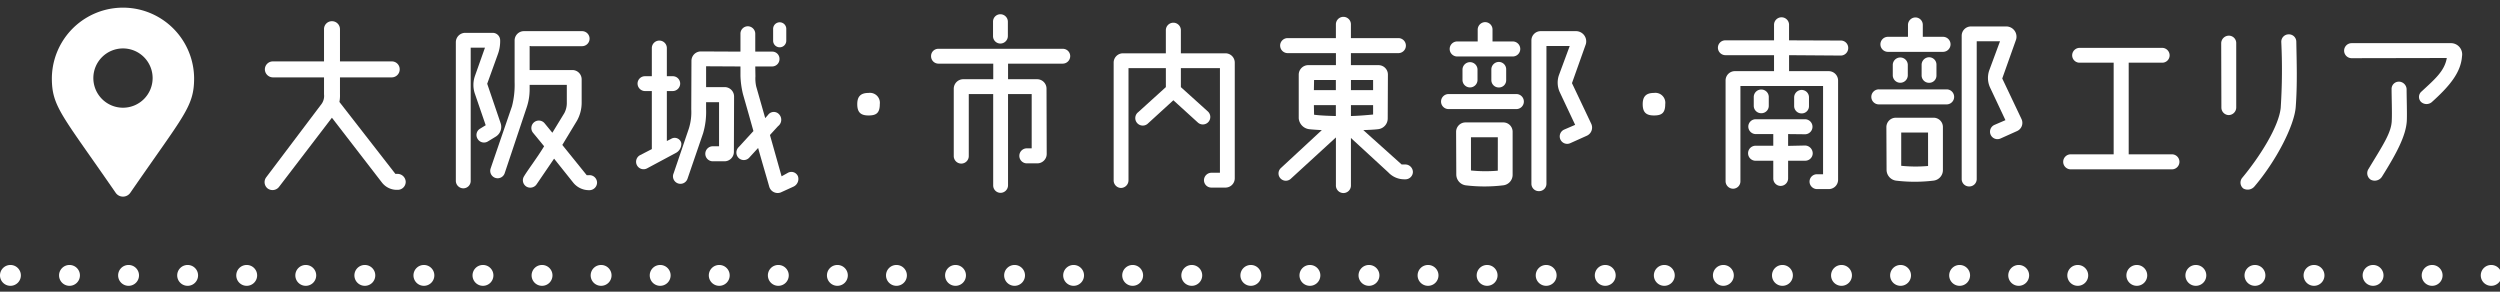 <svg height="42" viewBox="0 0 360 42" width="360" xmlns="http://www.w3.org/2000/svg" xmlns:xlink="http://www.w3.org/1999/xlink"><rect x="0" y="0" width="360" height="42" fill="#333333" stroke="none"/><clipPath id="a"><path d="m15 6980h360v42h-360z"/></clipPath><g clip-path="url(#a)" fill="#fff" transform="translate(-15 -6980)"><path d="m357.237 1.5h-.006a1.5 1.5 0 0 1 -1.5-1.5 1.5 1.5 0 0 1 1.5-1.5h.006a1.5 1.5 0 0 1 1.5 1.5 1.5 1.5 0 0 1 -1.5 1.5zm-8.506 0h-.005a1.5 1.5 0 0 1 -1.5-1.5 1.5 1.5 0 0 1 1.5-1.5h.005a1.5 1.5 0 0 1 1.5 1.5 1.5 1.5 0 0 1 -1.5 1.5zm-8.505 0h-.005a1.5 1.5 0 0 1 -1.5-1.5 1.5 1.5 0 0 1 1.5-1.5h.005a1.5 1.5 0 0 1 1.5 1.5 1.5 1.5 0 0 1 -1.501 1.5zm-8.505 0h-.005a1.5 1.5 0 0 1 -1.5-1.5 1.5 1.5 0 0 1 1.5-1.5h.005a1.5 1.5 0 0 1 1.5 1.5 1.5 1.5 0 0 1 -1.501 1.5zm-8.505 0h-.005a1.5 1.5 0 0 1 -1.5-1.5 1.5 1.5 0 0 1 1.5-1.5h.005a1.5 1.5 0 0 1 1.5 1.5 1.5 1.5 0 0 1 -1.501 1.5zm-8.505 0h-.011a1.5 1.5 0 0 1 -1.5-1.5 1.5 1.5 0 0 1 1.5-1.5h.006a1.5 1.5 0 0 1 1.5 1.5 1.5 1.5 0 0 1 -1.497 1.5zm-8.506 0h-.005a1.5 1.5 0 0 1 -1.5-1.5 1.5 1.5 0 0 1 1.5-1.5h.005a1.5 1.5 0 0 1 1.495 1.5 1.5 1.5 0 0 1 -1.5 1.5zm-8.505 0h-.005a1.5 1.5 0 0 1 -1.5-1.5 1.5 1.5 0 0 1 1.5-1.5h.005a1.5 1.5 0 0 1 1.5 1.5 1.5 1.5 0 0 1 -1.5 1.5zm-8.505 0h-.005a1.5 1.5 0 0 1 -1.5-1.5 1.5 1.5 0 0 1 1.5-1.5h.005a1.5 1.5 0 0 1 1.5 1.5 1.5 1.5 0 0 1 -1.502 1.5zm-8.505 0h-.006a1.5 1.5 0 0 1 -1.5-1.5 1.5 1.5 0 0 1 1.5-1.5h.006a1.5 1.5 0 0 1 1.5 1.5 1.5 1.5 0 0 1 -1.503 1.5zm-8.506 0h-.005a1.5 1.5 0 0 1 -1.5-1.5 1.5 1.5 0 0 1 1.5-1.5h.005a1.5 1.5 0 0 1 1.5 1.5 1.5 1.5 0 0 1 -1.503 1.5zm-8.505 0h-.005a1.5 1.5 0 0 1 -1.5-1.5 1.5 1.5 0 0 1 1.5-1.5h.005a1.5 1.5 0 0 1 1.5 1.5 1.5 1.5 0 0 1 -1.503 1.5zm-8.505 0h-.006a1.5 1.5 0 0 1 -1.5-1.5 1.5 1.5 0 0 1 1.5-1.5h.006a1.5 1.5 0 0 1 1.5 1.5 1.5 1.5 0 0 1 -1.503 1.5zm-8.506 0h-.005a1.5 1.5 0 0 1 -1.5-1.5 1.5 1.5 0 0 1 1.5-1.5h.005a1.5 1.5 0 0 1 1.5 1.5 1.5 1.5 0 0 1 -1.503 1.5zm-8.505 0h-.005a1.5 1.5 0 0 1 -1.5-1.5 1.5 1.5 0 0 1 1.5-1.5h.005a1.5 1.5 0 0 1 1.5 1.5 1.5 1.5 0 0 1 -1.503 1.5zm-8.505 0h-.006a1.5 1.5 0 0 1 -1.5-1.5 1.5 1.5 0 0 1 1.5-1.5h.006a1.5 1.5 0 0 1 1.5 1.5 1.5 1.5 0 0 1 -1.504 1.5zm-8.506 0h-.005a1.5 1.5 0 0 1 -1.5-1.5 1.5 1.5 0 0 1 1.5-1.5h.005a1.5 1.5 0 0 1 1.5 1.5 1.5 1.5 0 0 1 -1.504 1.5zm-8.505 0h-.006a1.5 1.5 0 0 1 -1.5-1.5 1.5 1.5 0 0 1 1.5-1.5h.006a1.5 1.5 0 0 1 1.5 1.5 1.5 1.5 0 0 1 -1.504 1.5zm-8.506 0h-.005a1.5 1.5 0 0 1 -1.5-1.5 1.5 1.5 0 0 1 1.5-1.5h.005a1.5 1.5 0 0 1 1.5 1.5 1.5 1.5 0 0 1 -1.504 1.5zm-8.505 0h-.006a1.5 1.5 0 0 1 -1.5-1.5 1.5 1.5 0 0 1 1.5-1.5h.006a1.5 1.5 0 0 1 1.5 1.5 1.5 1.5 0 0 1 -1.504 1.5zm-8.506 0h-.005a1.5 1.5 0 0 1 -1.5-1.5 1.5 1.5 0 0 1 1.5-1.5h.005a1.5 1.5 0 0 1 1.5 1.5 1.5 1.5 0 0 1 -1.504 1.5zm-8.505 0h-.006a1.5 1.5 0 0 1 -1.5-1.5 1.5 1.5 0 0 1 1.5-1.5h.006a1.5 1.5 0 0 1 1.5 1.5 1.5 1.5 0 0 1 -1.504 1.5zm-8.506 0h-.005a1.5 1.5 0 0 1 -1.5-1.5 1.5 1.5 0 0 1 1.5-1.5h.005a1.5 1.5 0 0 1 1.5 1.5 1.5 1.5 0 0 1 -1.504 1.5zm-8.505 0h-.014a1.5 1.5 0 0 1 -1.5-1.5 1.5 1.5 0 0 1 1.5-1.5h.005a1.5 1.5 0 0 1 1.5 1.5 1.5 1.5 0 0 1 -1.495 1.5zm-8.505 0h-.009a1.5 1.5 0 0 1 -1.5-1.5 1.5 1.5 0 0 1 1.5-1.5h.006a1.5 1.5 0 0 1 1.494 1.5 1.5 1.5 0 0 1 -1.5 1.5zm-8.506 0h-.005a1.5 1.5 0 0 1 -1.5-1.5 1.5 1.5 0 0 1 1.5-1.5h.005a1.5 1.5 0 0 1 1.497 1.5 1.5 1.5 0 0 1 -1.5 1.5zm-8.505 0h-.006a1.5 1.5 0 0 1 -1.5-1.5 1.5 1.5 0 0 1 1.5-1.5h.006a1.5 1.5 0 0 1 1.5 1.5 1.5 1.5 0 0 1 -1.504 1.5zm-8.506 0h-.006a1.5 1.5 0 0 1 -1.5-1.5 1.5 1.5 0 0 1 1.5-1.5h.006a1.5 1.5 0 0 1 1.5 1.5 1.5 1.5 0 0 1 -1.504 1.5zm-8.506 0h-.005a1.5 1.5 0 0 1 -1.5-1.5 1.5 1.5 0 0 1 1.5-1.5h.005a1.5 1.5 0 0 1 1.5 1.5 1.5 1.5 0 0 1 -1.504 1.5zm-8.505 0h-.006a1.5 1.5 0 0 1 -1.5-1.5 1.5 1.5 0 0 1 1.5-1.5h.006a1.5 1.5 0 0 1 1.5 1.5 1.5 1.5 0 0 1 -1.504 1.5zm-8.506 0h-.006a1.5 1.5 0 0 1 -1.5-1.5 1.5 1.5 0 0 1 1.5-1.5h.006a1.5 1.5 0 0 1 1.5 1.5 1.5 1.5 0 0 1 -1.503 1.5zm-8.506 0h-.006a1.5 1.5 0 0 1 -1.5-1.5 1.5 1.5 0 0 1 1.5-1.5h.006a1.5 1.5 0 0 1 1.5 1.5 1.5 1.5 0 0 1 -1.503 1.5zm-8.506 0h-.006a1.5 1.5 0 0 1 -1.5-1.5 1.5 1.5 0 0 1 1.5-1.5h.006a1.5 1.5 0 0 1 1.5 1.5 1.5 1.5 0 0 1 -1.502 1.5zm-8.506 0h-.006a1.5 1.5 0 0 1 -1.5-1.5 1.5 1.5 0 0 1 1.5-1.5h.006a1.5 1.5 0 0 1 1.5 1.5 1.5 1.5 0 0 1 -1.502 1.5zm-8.506 0h-.006a1.5 1.5 0 0 1 -1.5-1.5 1.5 1.5 0 0 1 1.5-1.5h.006a1.5 1.5 0 0 1 1.5 1.5 1.5 1.5 0 0 1 -1.502 1.5zm-8.506 0h-.005a1.5 1.5 0 0 1 -1.5-1.5 1.5 1.5 0 0 1 1.5-1.5h.005a1.5 1.5 0 0 1 1.5 1.5 1.5 1.5 0 0 1 -1.501 1.5zm-8.505 0h-.006a1.5 1.5 0 0 1 -1.5-1.5 1.5 1.5 0 0 1 1.5-1.5h.006a1.5 1.5 0 0 1 1.5 1.5 1.5 1.5 0 0 1 -1.501 1.5zm-8.506 0h-.006a1.5 1.5 0 0 1 -1.5-1.5 1.5 1.5 0 0 1 1.5-1.5h.006a1.5 1.5 0 0 1 1.5 1.5 1.5 1.5 0 0 1 -1.501 1.5zm-8.506 0h-.006a1.5 1.5 0 0 1 -1.5-1.5 1.5 1.5 0 0 1 1.5-1.5h.006a1.5 1.5 0 0 1 1.5 1.5 1.5 1.5 0 0 1 -1.5 1.5zm-8.506 0h-.005a1.5 1.5 0 0 1 -1.5-1.5 1.5 1.5 0 0 1 1.5-1.5h.005a1.5 1.5 0 0 1 1.5 1.5 1.5 1.5 0 0 1 -1.5 1.5zm-8.505 0h-.006a1.5 1.5 0 0 1 -1.5-1.5 1.5 1.5 0 0 1 1.5-1.5h.006a1.5 1.5 0 0 1 1.5 1.5 1.5 1.5 0 0 1 -1.5 1.5zm-8.506 0h-.006a1.5 1.5 0 0 1 -1.5-1.5 1.5 1.5 0 0 1 1.5-1.5h.005a1.5 1.5 0 0 1 1.5 1.5 1.5 1.5 0 0 1 -1.499 1.5zm-8.506 0h-.005a1.5 1.5 0 0 1 -1.5-1.5 1.5 1.5 0 0 1 1.5-1.5h.005a1.5 1.5 0 0 1 1.5 1.5 1.5 1.5 0 0 1 -1.5 1.5z" transform="translate(16.5 7019.657)"/><path d="m9.19 26.762c-7.751-11.236-9.19-12.39-9.19-16.519a10.243 10.243 0 0 1 20.485 0c0 4.13-1.439 5.283-9.19 16.52a1.281 1.281 0 0 1 -2.105 0zm1.053-12.252a4.268 4.268 0 1 0 -4.268-4.268 4.268 4.268 0 0 0 4.268 4.268z" transform="translate(22.467 6981)"/><path d="m19.163 23.094h-.324l-8.059-10.356a4.985 4.985 0 0 0 .081-1.109v-2.429h7.463a1.149 1.149 0 0 0 1.136-1.168 1.125 1.125 0 0 0 -1.135-1.132h-7.464v-4.627a1.154 1.154 0 0 0 -1.161-1.163 1.132 1.132 0 0 0 -1.137 1.163v4.627h-7.355a1.149 1.149 0 0 0 -1.163 1.132 1.171 1.171 0 0 0 1.163 1.168h7.355v2.434a1.99 1.99 0 0 1 -.324 1.352l-8 10.6a1.159 1.159 0 0 0 .212 1.614 1.184 1.184 0 0 0 1.622-.216l7.627-9.975 7.22 9.356a2.705 2.705 0 0 0 2.19 1.028h.081a1.149 1.149 0 0 0 1.136-1.163 1.185 1.185 0 0 0 -1.163-1.136z" transform="translate(53.096 6981.943)"/><path d="m50.354 23.44h-.406l-3.515-4.354 2.11-3.486a5.3 5.3 0 0 0 .676-2.65v-3.3a1.339 1.339 0 0 0 -1.352-1.35h-6.139v-3.464h.135v.027h7.382a1.082 1.082 0 1 0 0-2.163h-8.328a1.339 1.339 0 0 0 -1.352 1.352v5.976a12.37 12.37 0 0 1 -.379 3.488s-2.217 6.436-3.083 8.978a1.069 1.069 0 0 0 2.028.676l3.191-9.545a8.066 8.066 0 0 0 .406-2.542v-.649h5.354v2.65a3.093 3.093 0 0 1 -.352 1.406s-.756 1.244-1.73 2.839l-1.109-1.352a1.077 1.077 0 0 0 -1.677 1.352l1.6 1.947c-.946 1.568-2.326 3.38-2.893 4.327a1.067 1.067 0 0 0 .352 1.487 1.1 1.1 0 0 0 1.487-.379l2.488-3.651 2.785 3.488a2.906 2.906 0 0 0 2.213 1.052h.108a1.1 1.1 0 0 0 1.082-1.082 1.085 1.085 0 0 0 -1.082-1.082z" transform="translate(49.54 6981.786)"/><path d="m33.7 18.248a1.067 1.067 0 0 0 1.487.352l1.109-.676a1.651 1.651 0 0 0 .704-1.974l-1.924-5.65 1.514-4.193a5.4 5.4 0 0 0 .352-2.055 1.08 1.08 0 0 0 -1.055-1.082h-3.975a1.356 1.356 0 0 0 -1.352 1.352v19.956a1.085 1.085 0 0 0 1.082 1.082 1.062 1.062 0 0 0 1.058-1.082v-19.172h2.055l-1.437 4.056a3.9 3.9 0 0 0 -.027 2.542l1.568 4.57-.838.514a1.052 1.052 0 0 0 -.321 1.46z" transform="translate(50.081 6981.759)"/><path d="m60.92 22.612 4.137-2.217a1.468 1.468 0 0 0 .811-1.433.978.978 0 0 0 -1.487-.595l-.595.3v-7.196h.838a1.085 1.085 0 0 0 1.082-1.082 1.062 1.062 0 0 0 -1.082-1.055h-.838v-4.082a1.082 1.082 0 0 0 -2.163 0v4.083h-.973a1.062 1.062 0 0 0 -1.082 1.055 1.085 1.085 0 0 0 1.082 1.082h.973v8.356l-1.677.865a1.076 1.076 0 0 0 .973 1.92z" transform="translate(47.24 6981.641)"/><path d="m81.864 22.985-.973.541-1.677-5.949 1.163-1.271a1.149 1.149 0 0 0 .162-1.7 1.02 1.02 0 0 0 -1.6.081l-.406.46-1.3-4.57a5.325 5.325 0 0 1 -.108-1.46l-.025-1.41h2.434a1.062 1.062 0 0 0 1.055-1.082 1.039 1.039 0 0 0 -1.055-1.055h-2.434v-2.57a1.085 1.085 0 0 0 -1.077-1.08 1.062 1.062 0 0 0 -1.055 1.08v2.571l-5.706-.027a1.356 1.356 0 0 0 -1.351 1.356l-.027 6.977a7.891 7.891 0 0 1 -.352 2.785l-2.19 6.436a1.075 1.075 0 1 0 2 .784l2.244-6.544a10.937 10.937 0 0 0 .433-3.488v-1h1.866v6.35h-.865a1.082 1.082 0 1 0 0 2.163h1.65a1.356 1.356 0 0 0 1.352-1.352l.027-7.977a1.356 1.356 0 0 0 -1.349-1.353h-2.68v-3l4.949.027v1.324a12.509 12.509 0 0 0 .352 2.623c0 .027.595 2.055 1.514 5.354l-2.109 2.3a1.1 1.1 0 0 0 -.054 1.541 1.068 1.068 0 0 0 1.622-.081l1.217-1.325c.595 2.136 1.244 4.3 1.6 5.57a1.262 1.262 0 0 0 1.65.838l1.839-.838a1.22 1.22 0 0 0 .649-1.487 1.025 1.025 0 0 0 -1.379-.541z" transform="translate(46.658 6981.863)"/><path d="m83.143 3.94v-1.677a.947.947 0 1 0 -1.893 0v1.677a.946.946 0 0 0 1.893 0z" transform="translate(45.081 6981.925)"/><path d="m94.69 14.192c0 1.163.487 1.622 1.622 1.622 1.055 0 1.622-.3 1.622-1.622a1.433 1.433 0 0 0 -1.622-1.622c-1.162 0-1.622.541-1.622 1.622z" transform="translate(43.756 6980.812)"/><path d="m125.436 7.656a1.085 1.085 0 0 0 1.082-1.082 1.062 1.062 0 0 0 -1.082-1.055h-17.9a1.039 1.039 0 0 0 -1.055 1.055 1.062 1.062 0 0 0 1.055 1.082h7.9v2.244h-4.336a1.374 1.374 0 0 0 -1.352 1.352v9.681a1.082 1.082 0 1 0 2.163 0v-8.9h3.515v13.146a1.062 1.062 0 0 0 1.055 1.082 1.085 1.085 0 0 0 1.082-1.082v-13.142h3.407v7.815h-.73a1.082 1.082 0 0 0 0 2.163h1.541a1.356 1.356 0 0 0 1.352-1.352l-.027-9.41a1.356 1.356 0 0 0 -1.348-1.353h-4.191v-2.244z" transform="translate(42.593 6981.508)"/><path d="m116.38 1.055v2.082a1.062 1.062 0 0 0 1.055 1.082 1.085 1.085 0 0 0 1.082-1.082v-2.082a1.08 1.08 0 0 0 -1.082-1.055 1.056 1.056 0 0 0 -1.055 1.055z" transform="translate(41.616 6982.052)"/><path d="m139.165 14.249a1.077 1.077 0 0 0 1.352 1.677l3.732-3.407 3.569 3.245a1.075 1.075 0 0 0 1.379-1.649l-3.867-3.488v-2.733h5.625v15.062h-1.217a1.085 1.085 0 0 0 -1.082 1.082 1.062 1.062 0 0 0 1.082 1.055h2a1.339 1.339 0 0 0 1.352-1.352v-16.631a1.339 1.339 0 0 0 -1.352-1.352h-6.409v-3.358a1.082 1.082 0 0 0 -2.163 0v3.358h-6.166a1.339 1.339 0 0 0 -1.35 1.352v16.954a1.08 1.08 0 0 0 1.055 1.082 1.1 1.1 0 0 0 1.082-1.082v-16.17h5.381v2.731l-4 3.623z" transform="translate(39.716 6981.919)"/><path d="m162.225 4.56a1.085 1.085 0 0 0 1.082 1.082h6.95v1.73h-3.975a1.379 1.379 0 0 0 -1.382 1.353v6.3a1.725 1.725 0 0 0 1.487 1.568c.46.054 1.3.108 1.839.135l-5.895 5.462a1.052 1.052 0 1 0 1.46 1.514l6.463-5.922v6.868a1.083 1.083 0 1 0 2.163 0v-6.786l5.381 4.949a3.138 3.138 0 0 0 2.326 1h.135a1.08 1.08 0 0 0 1.082-1.055 1.1 1.1 0 0 0 -1.082-1.082h-.541l-5.518-4.947c.487-.027 1.541-.054 2.136-.135a1.551 1.551 0 0 0 1.379-1.541l.027-6.328a1.356 1.356 0 0 0 -1.352-1.352h-3.975v-1.731h6.868a1.082 1.082 0 0 0 0-2.163h-6.868v-1.947a1.082 1.082 0 1 0 -2.163 0v1.947h-6.95a1.085 1.085 0 0 0 -1.082 1.082zm8.022 10.14c-.865-.027-2.136-.054-3.137-.189l-.027-1.379h3.164zm0-3.732h-3.164l.027-1.46h3.137zm2.172-1.46h3.191v1.46h-3.191zm0 3.623h3.191v1.352c-.838.081-2.082.189-3.191.216z" transform="translate(37.117 6982.008)"/><path d="m197.147 17.28h-5.435a1.356 1.356 0 0 0 -1.352 1.352l.027 6.138a1.575 1.575 0 0 0 1.352 1.568 22.562 22.562 0 0 0 5.408 0 1.523 1.523 0 0 0 1.352-1.514v-6.192a1.339 1.339 0 0 0 -1.352-1.352zm-.784 6.95a20.542 20.542 0 0 1 -3.863-.03v-4.784h3.867z" transform="translate(34.319 6980.348)"/><path d="m193.543 10.243v-1.543a1.082 1.082 0 0 0 -2.163 0v1.541a1.082 1.082 0 0 0 2.163 0z" transform="translate(34.219 6981.3)"/><path d="m198.126 10.243v-1.543a1.062 1.062 0 0 0 -1.055-1.082 1.085 1.085 0 0 0 -1.081 1.082v1.541a1.062 1.062 0 0 0 1.082 1.055 1.039 1.039 0 0 0 1.054-1.053z" transform="translate(33.764 6981.3)"/><path d="m203.472 25.739a1.062 1.062 0 0 0 1.082-1.055v-19.848h3.353l-1.542 4.164a3.3 3.3 0 0 0 .108 2.488l2.217 4.705-1.568.676a1.072 1.072 0 0 0 .838 1.974l2.407-1.082a1.291 1.291 0 0 0 .622-1.761l-2.758-5.814 2-5.625a1.476 1.476 0 0 0 -1.351-1.861h-5.138a1.333 1.333 0 0 0 -1.352 1.325v20.659a1.062 1.062 0 0 0 1.082 1.055z" transform="translate(33.133 6981.786)"/><path d="m194.454 1.26a1.085 1.085 0 0 0 -1.082 1.082v1.7h-2.92a1.082 1.082 0 1 0 0 2.163h8a1.082 1.082 0 0 0 0-2.163h-2.947v-1.7a1.062 1.062 0 0 0 -1.055-1.082z" transform="translate(34.417 6981.928)"/><path d="m189.072 12.75a1.082 1.082 0 1 0 0 2.163h9.762a1.082 1.082 0 0 0 0-2.163z" transform="translate(34.553 6980.794)"/><path d="m302.967 20.7h-6.192v-13.194h4.813a1.062 1.062 0 0 0 1.082-1.055 1.085 1.085 0 0 0 -1.082-1.082h-11.871a1.085 1.085 0 0 0 -1.082 1.082 1.062 1.062 0 0 0 1.082 1.055h4.894v13.194h-6.219a1.082 1.082 0 0 0 0 2.163h14.575a1.082 1.082 0 1 0 0-2.163z" transform="translate(24.757 6981.522)"/><path d="m322.6 3.21a1.062 1.062 0 0 0 -1.055 1.082 84.452 84.452 0 0 1 -.081 9.491c-.27 2.7-3 7.031-5.543 10.086a1.084 1.084 0 0 0 .162 1.541 1.276 1.276 0 0 0 1.622-.324c3.11-3.651 5.733-8.761 5.922-11.438.243-3.272.135-6.382.081-9.41a1.062 1.062 0 0 0 -1.108-1.028z" transform="translate(21.959 6981.736)"/><path d="m313.7 3.42a1.108 1.108 0 0 0 -1.11 1.08l.027 9.275a1.08 1.08 0 0 0 1.055 1.082 1.1 1.1 0 0 0 1.082-1.082v-9.275a1.062 1.062 0 0 0 -1.054-1.08z" transform="translate(22.263 6981.715)"/><path d="m347.522 4.62h-14.25a1.082 1.082 0 0 0 0 2.163l13.737-.027c-.324 1.893-1.758 3.083-3.624 4.813a1.018 1.018 0 0 0 -.108 1.487 1.164 1.164 0 0 0 1.568.054c2.623-2.353 4.191-4.3 4.354-6.6a1.616 1.616 0 0 0 -1.677-1.89z" transform="translate(20.33 6981.596)"/><path d="m340.455 10.77a1.04 1.04 0 0 0 -1.028 1.082c0 1.163.081 3.38.027 4.462-.027 1.758-1.244 3.542-3.353 7.031a1.118 1.118 0 0 0 .324 1.541 1.239 1.239 0 0 0 1.65-.487c2.136-3.407 3.407-5.868 3.542-7.95.054-1.055-.027-3.38-.027-4.6a1.132 1.132 0 0 0 -1.136-1.082z" transform="translate(19.961 6980.99)"/><path d="m246.315 21.691a1.132 1.132 0 0 0 -1.082-1.136l-2.461.054v-1.7l2.461.027a1.082 1.082 0 0 0 0-2.163h-7.112a1.062 1.062 0 0 0 -1.082 1.055 1.085 1.085 0 0 0 1.082 1.082h2.515v1.677h-2.515a1.082 1.082 0 1 0 0 2.163h2.515v2.542a1.062 1.062 0 0 0 1.055 1.082 1.085 1.085 0 0 0 1.082-1.082v-2.546h2.461a1.08 1.08 0 0 0 1.082-1.055z" transform="translate(29.716 6980.398)"/><path d="m246.5 14.416v-1.244a1.062 1.062 0 0 0 -1.055-1.082 1.085 1.085 0 0 0 -1.082 1.082v1.244a1.062 1.062 0 0 0 1.082 1.055 1.039 1.039 0 0 0 1.055-1.055z" transform="translate(28.994 6980.86)"/><path d="m238.992 15.44a1.062 1.062 0 0 0 1.082-1.055v-1.243a1.082 1.082 0 1 0 -2.163 0v1.244a1.062 1.062 0 0 0 1.081 1.054z" transform="translate(29.63 6980.863)"/><path d="m249.892 3.83-7.463-.03v-2.268a1.082 1.082 0 0 0 -2.163 0v2.268h-7a1.062 1.062 0 0 0 -1.082 1.055 1.085 1.085 0 0 0 1.082 1.082h7v2.3h-5.625a1.339 1.339 0 0 0 -1.352 1.352v14.495a1.085 1.085 0 0 0 1.082 1.082 1.062 1.062 0 0 0 1.055-1.082v-13.71h11.9v12.709h-.865a1.062 1.062 0 0 0 -1.082 1.055 1.085 1.085 0 0 0 1.082 1.082h1.677a1.339 1.339 0 0 0 1.352-1.352v-14.278a1.356 1.356 0 0 0 -1.352-1.352h-5.706v-2.3l7.463.054a1.08 1.08 0 0 0 1.055-1.082 1.062 1.062 0 0 0 -1.055-1.082z" transform="translate(30.195 6982.008)"/><path d="m265.887 16.53h-5.435a1.356 1.356 0 0 0 -1.352 1.352l.027 6.138a1.575 1.575 0 0 0 1.352 1.568 22.562 22.562 0 0 0 5.408 0 1.523 1.523 0 0 0 1.352-1.514v-6.192a1.339 1.339 0 0 0 -1.352-1.352zm-.784 6.95a20.542 20.542 0 0 1 -3.867-.027v-4.787h3.864z" transform="translate(27.539 6980.422)"/><path d="m262.283 9.493v-1.541a1.082 1.082 0 0 0 -2.163 0v1.541a1.082 1.082 0 0 0 2.163 0z" transform="translate(27.439 6981.375)"/><path d="m266.866 9.493v-1.541a1.062 1.062 0 0 0 -1.055-1.082 1.085 1.085 0 0 0 -1.082 1.082v1.541a1.062 1.062 0 0 0 1.082 1.055 1.039 1.039 0 0 0 1.055-1.055z" transform="translate(26.984 6981.375)"/><path d="m272.212 24.989a1.062 1.062 0 0 0 1.082-1.055v-19.848h3.353l-1.541 4.164a3.3 3.3 0 0 0 .108 2.488l2.217 4.705-1.568.676a1.072 1.072 0 0 0 .838 1.974l2.407-1.082a1.292 1.292 0 0 0 .622-1.758l-2.759-5.813 2-5.625a1.476 1.476 0 0 0 -1.351-1.865h-5.138a1.333 1.333 0 0 0 -1.352 1.325v20.659a1.062 1.062 0 0 0 1.082 1.055z" transform="translate(26.353 6981.86)"/><path d="m263.194.51a1.085 1.085 0 0 0 -1.082 1.082v1.708h-2.92a1.082 1.082 0 0 0 0 2.163h8a1.082 1.082 0 0 0 0-2.163h-2.947v-1.7a1.062 1.062 0 0 0 -1.051-1.09z" transform="translate(27.637 6982.002)"/><path d="m257.812 12a1.082 1.082 0 1 0 0 2.163h9.762a1.082 1.082 0 0 0 0-2.163z" transform="translate(27.773 6980.869)"/><path d="m220.17 14.192c0 1.163.487 1.622 1.622 1.622 1.055 0 1.622-.3 1.622-1.622a1.433 1.433 0 0 0 -1.622-1.622c-1.162 0-1.622.541-1.622 1.622z" transform="translate(31.379 6980.812)"/></g></svg>